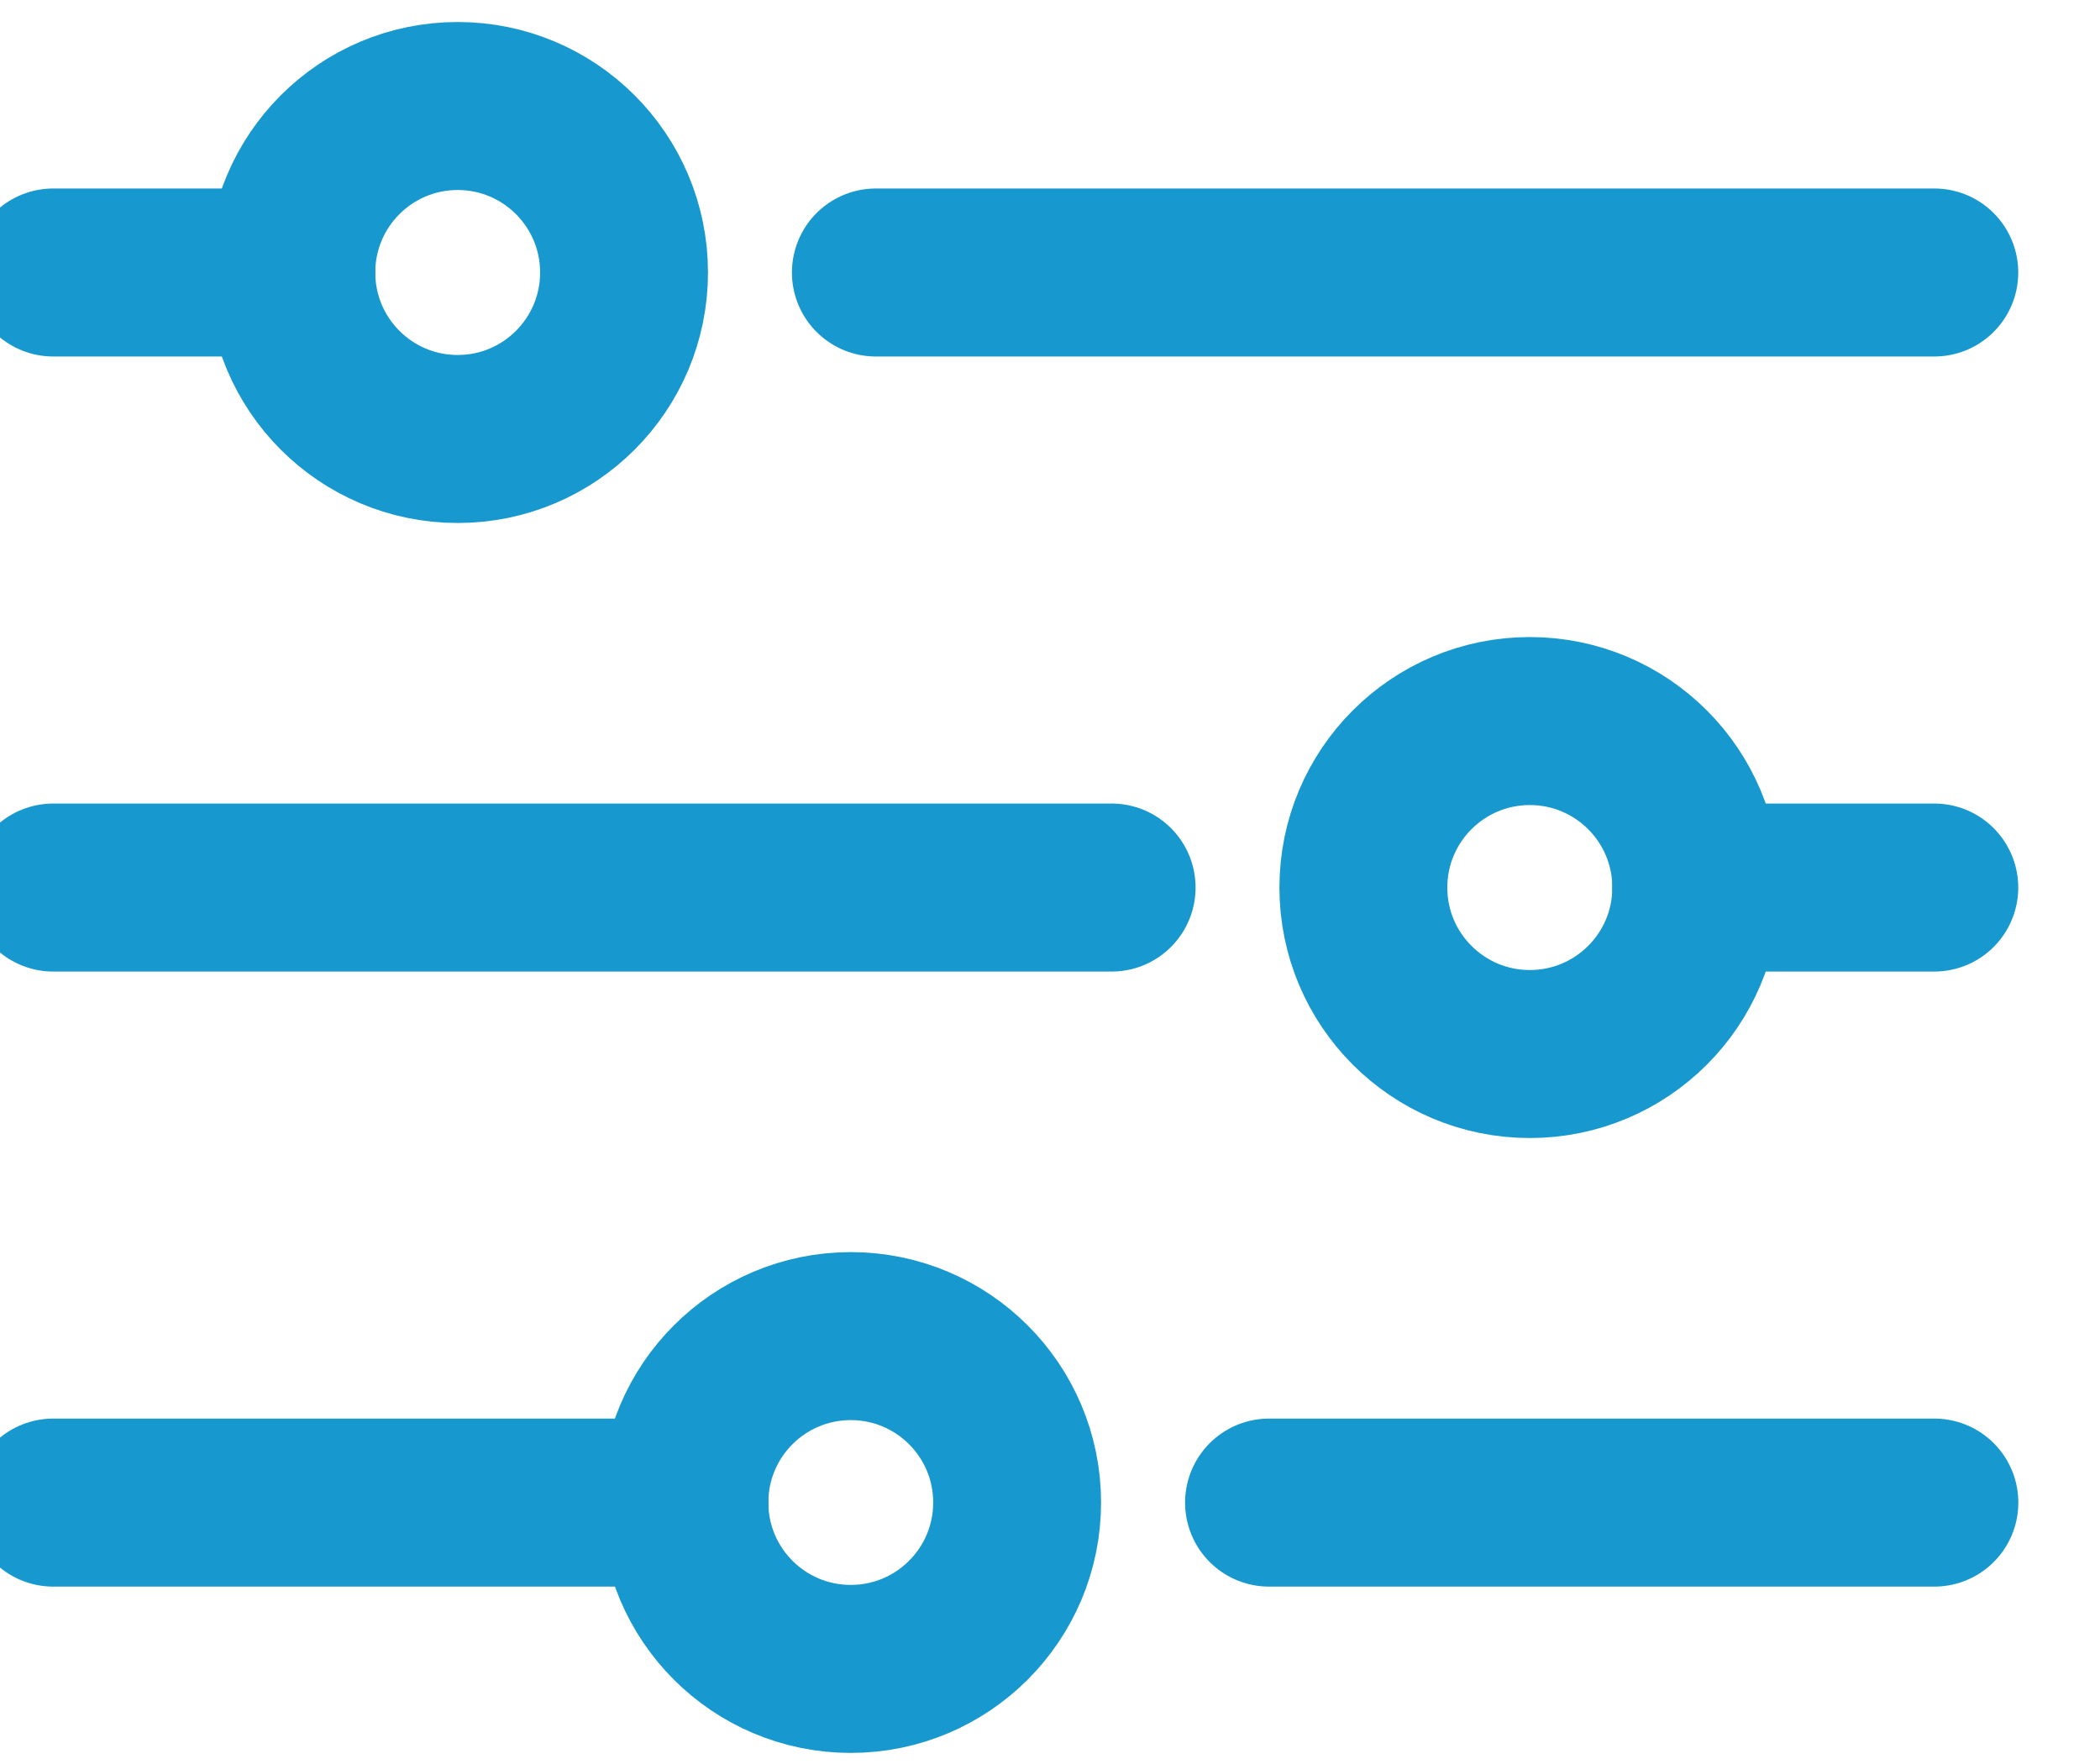 <?xml version="1.0" encoding="UTF-8" standalone="no"?>
<!DOCTYPE svg PUBLIC "-//W3C//DTD SVG 1.1//EN" "http://www.w3.org/Graphics/SVG/1.1/DTD/svg11.dtd">
<svg width="100%" height="100%" viewBox="0 0 25 21" version="1.1" xmlns="http://www.w3.org/2000/svg" xmlns:xlink="http://www.w3.org/1999/xlink" xml:space="preserve" xmlns:serif="http://www.serif.com/" style="fill-rule:evenodd;clip-rule:evenodd;stroke-linecap:round;stroke-linejoin:round;stroke-miterlimit:10;">
    <g transform="matrix(1,0,0,1,-4404,-310)">
        <g transform="matrix(0.571,0,0,1,3617.23,291.436)">
            <g id="filter-icon" transform="matrix(1.75,0,0,1,1377.24,18.826)">
                <g transform="matrix(1,0,0,1,10.801,2.982)">
                    <path d="M0,0L12.61,0" style="fill:none;fill-rule:nonzero;stroke:rgb(23,152,207);stroke-width:2px;"/>
                </g>
                <g transform="matrix(1,0,0,1,1,2.982)">
                    <path d="M0,0L2.837,0" style="fill:none;fill-rule:nonzero;stroke:rgb(23,152,207);stroke-width:2px;"/>
                </g>
                <g transform="matrix(1,0,0,1,15.485,17.626)">
                    <path d="M0,0L7.927,0" style="fill:none;fill-rule:nonzero;stroke:rgb(23,152,207);stroke-width:2px;"/>
                </g>
                <g transform="matrix(1,0,0,1,1,17.626)">
                    <path d="M0,0L7.521,0" style="fill:none;fill-rule:nonzero;stroke:rgb(23,152,207);stroke-width:2px;"/>
                </g>
                <g transform="matrix(0,-1,-1,0,5.819,1)">
                    <circle cx="-1.982" cy="0" r="1.982" style="fill:none;stroke:rgb(23,152,207);stroke-width:2px;"/>
                </g>
                <g transform="matrix(0,-1,-1,0,10.503,15.643)">
                    <ellipse cx="-1.982" cy="0.001" rx="1.981" ry="1.982" style="fill:none;stroke:rgb(23,152,207);stroke-width:2px;"/>
                </g>
                <g transform="matrix(-1,0,0,1,1,10.304)">
                    <path d="M-12.61,0L0,0" style="fill:none;fill-rule:nonzero;stroke:rgb(23,152,207);stroke-width:2px;"/>
                </g>
                <g transform="matrix(-1,0,0,1,20.574,10.304)">
                    <path d="M-2.837,0L0,0" style="fill:none;fill-rule:nonzero;stroke:rgb(23,152,207);stroke-width:2px;"/>
                </g>
                <g transform="matrix(0,1,1,0,18.592,8.321)">
                    <ellipse cx="1.983" cy="0" rx="1.982" ry="1.983" style="fill:none;stroke:rgb(23,152,207);stroke-width:2px;"/>
                </g>
            </g>
        </g>
    </g>
</svg>
